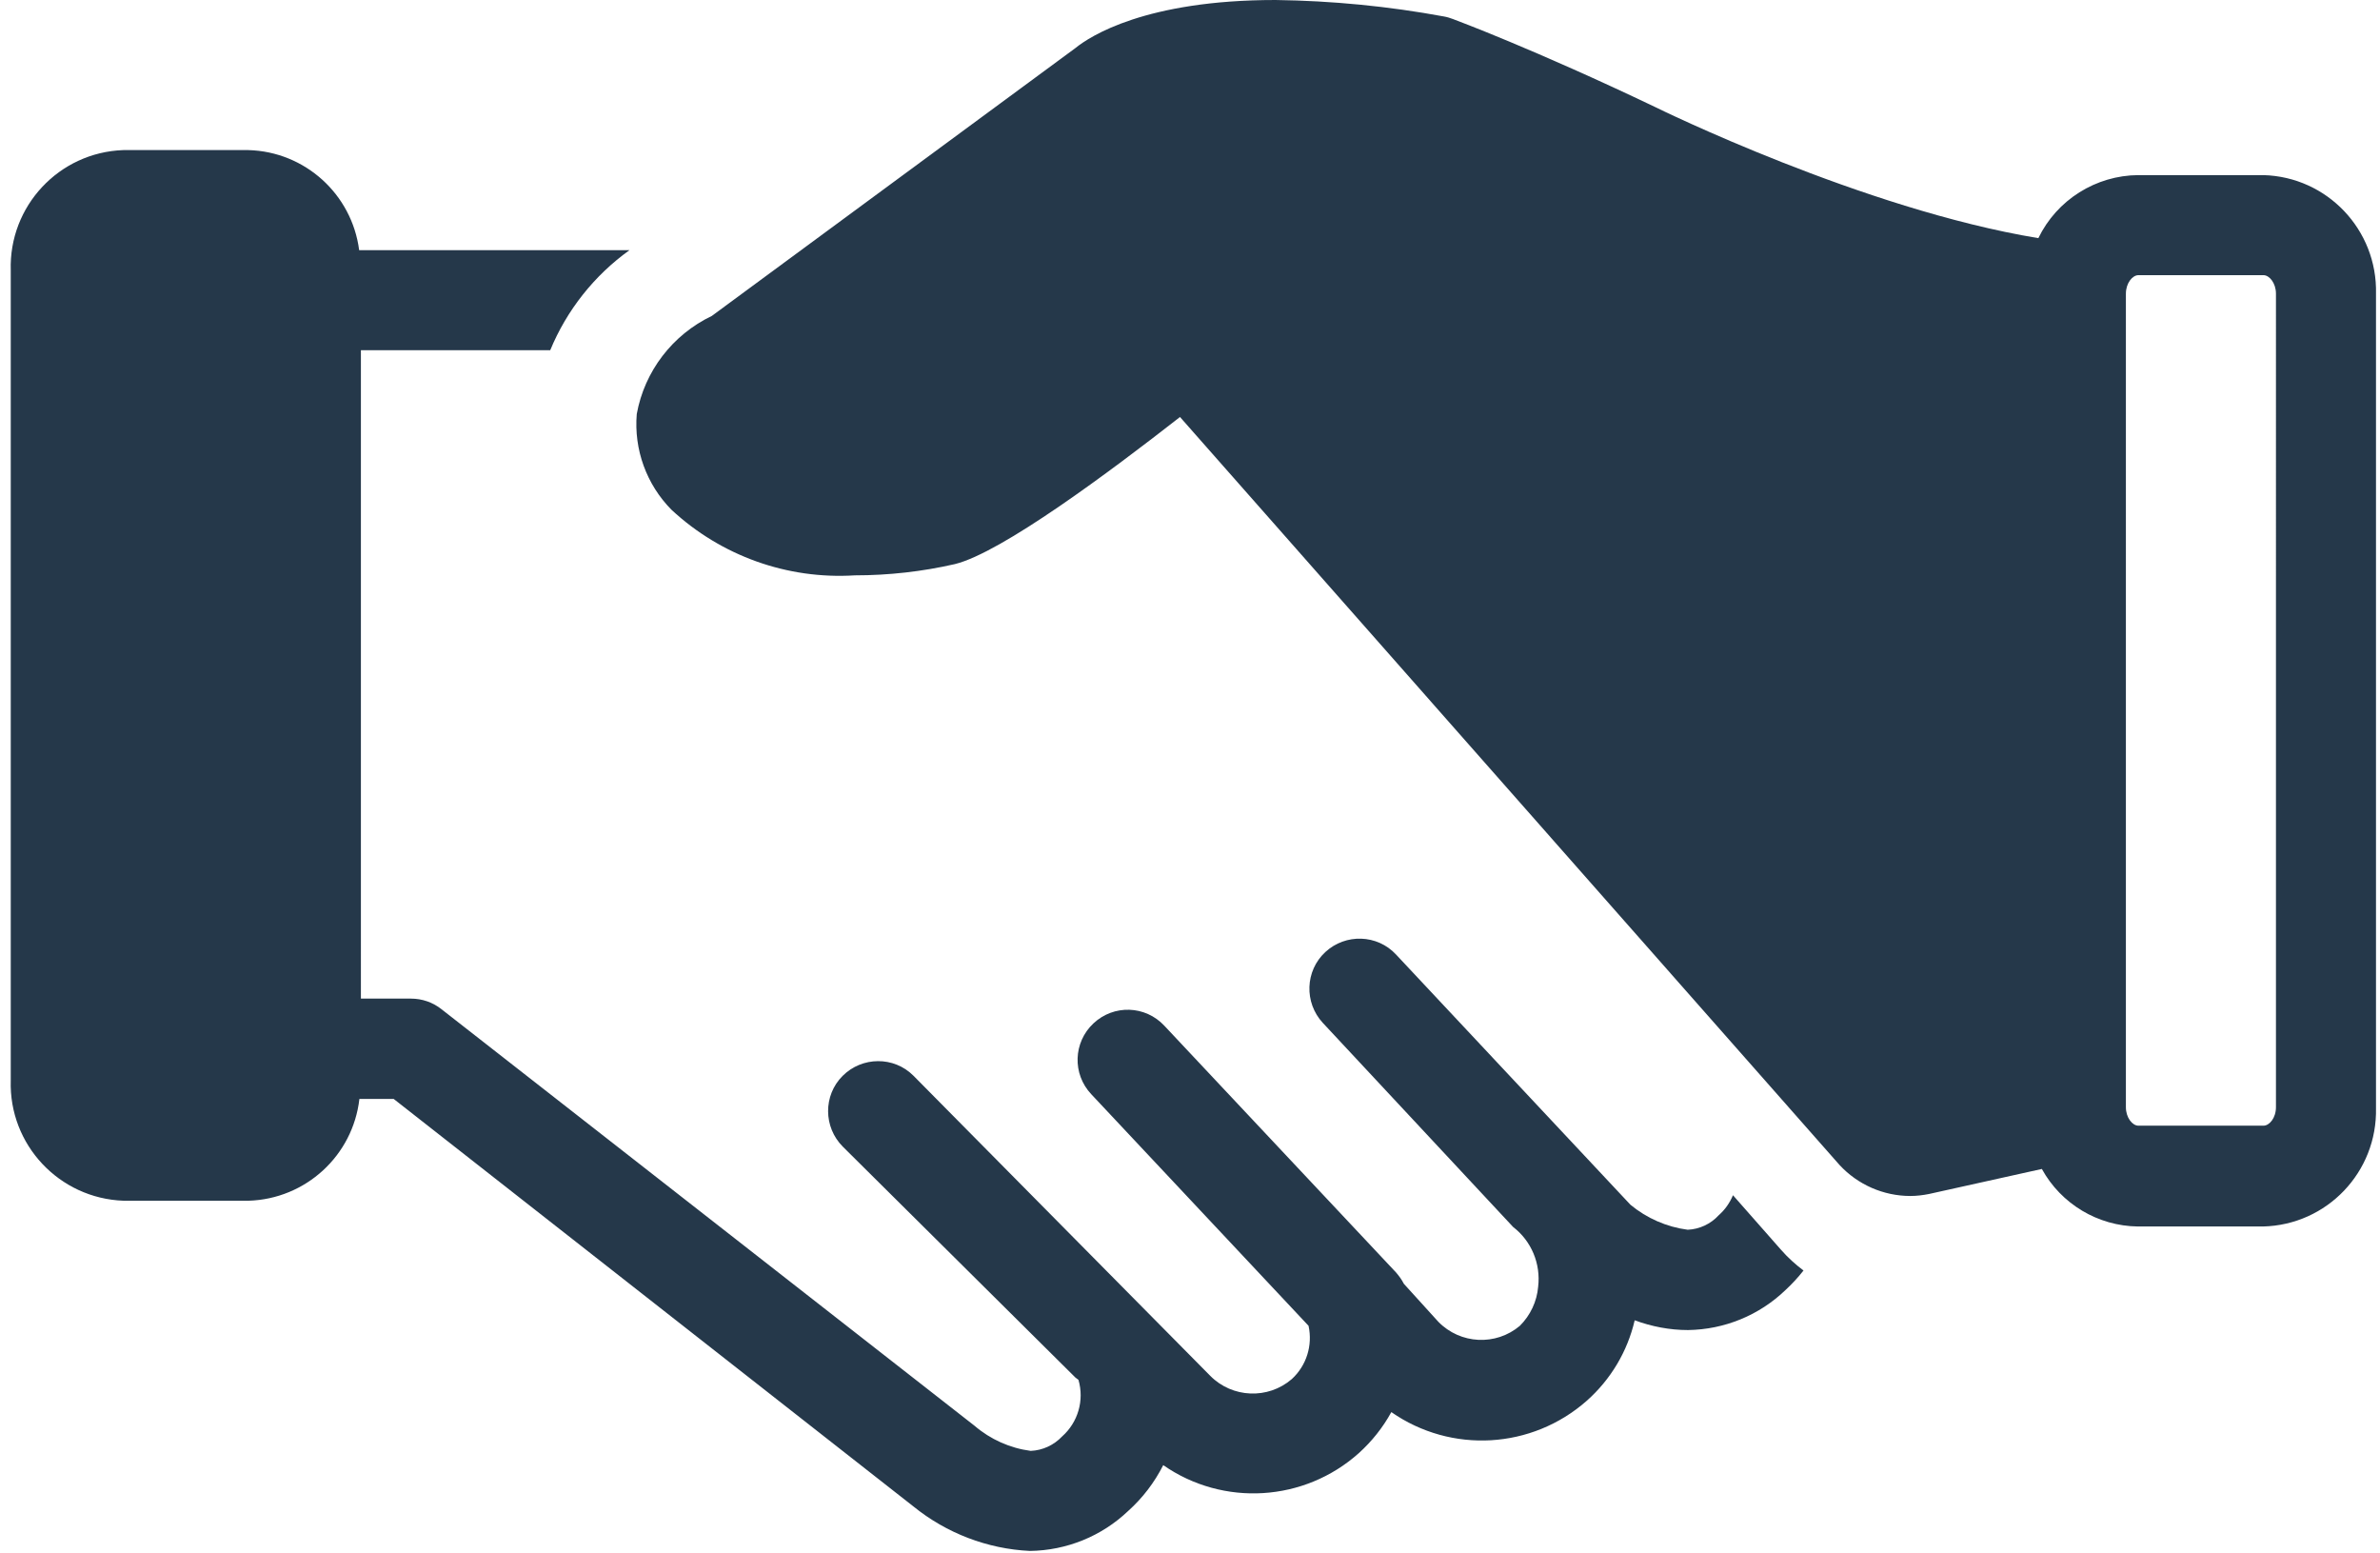 <?xml version="1.0" encoding="UTF-8"?>
<!-- Generator: Adobe Illustrator 23.0.4, SVG Export Plug-In . SVG Version: 6.00 Build 0)  -->
<svg xmlns="http://www.w3.org/2000/svg" xmlns:xlink="http://www.w3.org/1999/xlink" id="Layer_1" x="0px" y="0px" viewBox="0 0 95.16 62.08" style="enable-background:new 0 0 95.16 62.08;" xml:space="preserve">
<style type="text/css">
	.st0{fill:#25384A;}
</style>
<path class="st0" d="M95,44.26V11.74c0.06-2.55-1.95-4.67-4.5-4.74h-5c-1.7,0.01-3.26,0.99-4,2.52c-7-1.15-15.22-5.19-15.34-5.25  c-4.84-2.31-7.94-3.46-8.07-3.51c-0.11-0.04-0.23-0.08-0.35-0.1C55.52,0.25,53.26,0.03,51,0c-5.2,0-7.42,1.45-8,1.92L28.46,12.63  c-1.57,0.75-2.69,2.21-3,3.92c-0.12,1.42,0.39,2.82,1.39,3.83c1.98,1.84,4.63,2.79,7.33,2.62c1.35,0,2.69-0.15,4-0.45  c1.87-0.46,6.21-3.7,9-5.88l26.37,29.9c0.73,0.79,1.76,1.24,2.83,1.24c0.25,0,0.5-0.03,0.75-0.08l4.51-1  c0.77,1.4,2.24,2.28,3.84,2.3h5c2.56-0.06,4.58-2.18,4.52-4.74C95,44.28,95,44.27,95,44.26z M91,44.26c0,0.43-0.26,0.74-0.5,0.74h-5  c-0.24,0-0.5-0.32-0.5-0.74V11.74c0-0.42,0.26-0.74,0.5-0.74h5c0.24,0,0.5,0.32,0.5,0.74V44.26z"></path>
<path class="st0" d="M72.11,50.79c-0.33-0.25-0.63-0.52-0.9-0.83l-1.92-2.18c-0.13,0.31-0.32,0.58-0.57,0.8  c-0.32,0.35-0.77,0.56-1.24,0.58c-0.84-0.11-1.64-0.46-2.29-1l-9.37-10c-0.75-0.81-2.02-0.85-2.83-0.1s-0.85,2.02-0.1,2.83  l7.61,8.16c0.73,0.56,1.11,1.47,1,2.39c-0.05,0.59-0.31,1.14-0.73,1.56c-0.96,0.81-2.38,0.74-3.26-0.16l-1.38-1.52  c-0.08-0.16-0.19-0.31-0.31-0.45L46.55,41c-0.76-0.81-2.02-0.85-2.83-0.09c-0.81,0.76-0.85,2.02-0.09,2.83L52.32,53  c0.17,0.78-0.08,1.59-0.67,2.13c-0.95,0.82-2.38,0.76-3.26-0.13L36.52,43c-0.78-0.78-2.05-0.77-2.83,0.01  c-0.78,0.78-0.77,2.05,0.01,2.83l9.3,9.23l0.12,0.09c0.24,0.82-0.02,1.7-0.65,2.26c-0.33,0.35-0.78,0.56-1.26,0.58  c-0.83-0.11-1.61-0.46-2.24-1L17.66,40.35c-0.35-0.28-0.78-0.43-1.23-0.43h-2V14H22c0.66-1.6,1.76-2.99,3.17-4H14.36  c-0.29-2.24-2.17-3.94-4.43-4h-5c-2.57,0.09-4.58,2.24-4.5,4.81v32.38C0.35,45.76,2.37,47.91,4.94,48h5  c2.28-0.07,4.17-1.8,4.43-4.07h1.37l20.78,16.29c1.32,1.07,2.96,1.7,4.66,1.78c1.47-0.02,2.87-0.59,3.93-1.6  c0.58-0.52,1.05-1.14,1.4-1.83c2.4,1.67,5.64,1.47,7.82-0.48c0.52-0.47,0.96-1.02,1.3-1.64c2.4,1.67,5.62,1.48,7.81-0.45  c0.96-0.85,1.63-1.97,1.92-3.22c0.68,0.25,1.4,0.39,2.13,0.39c1.46-0.02,2.85-0.59,3.9-1.6C71.65,51.33,71.89,51.07,72.11,50.79z"></path>
</svg>

